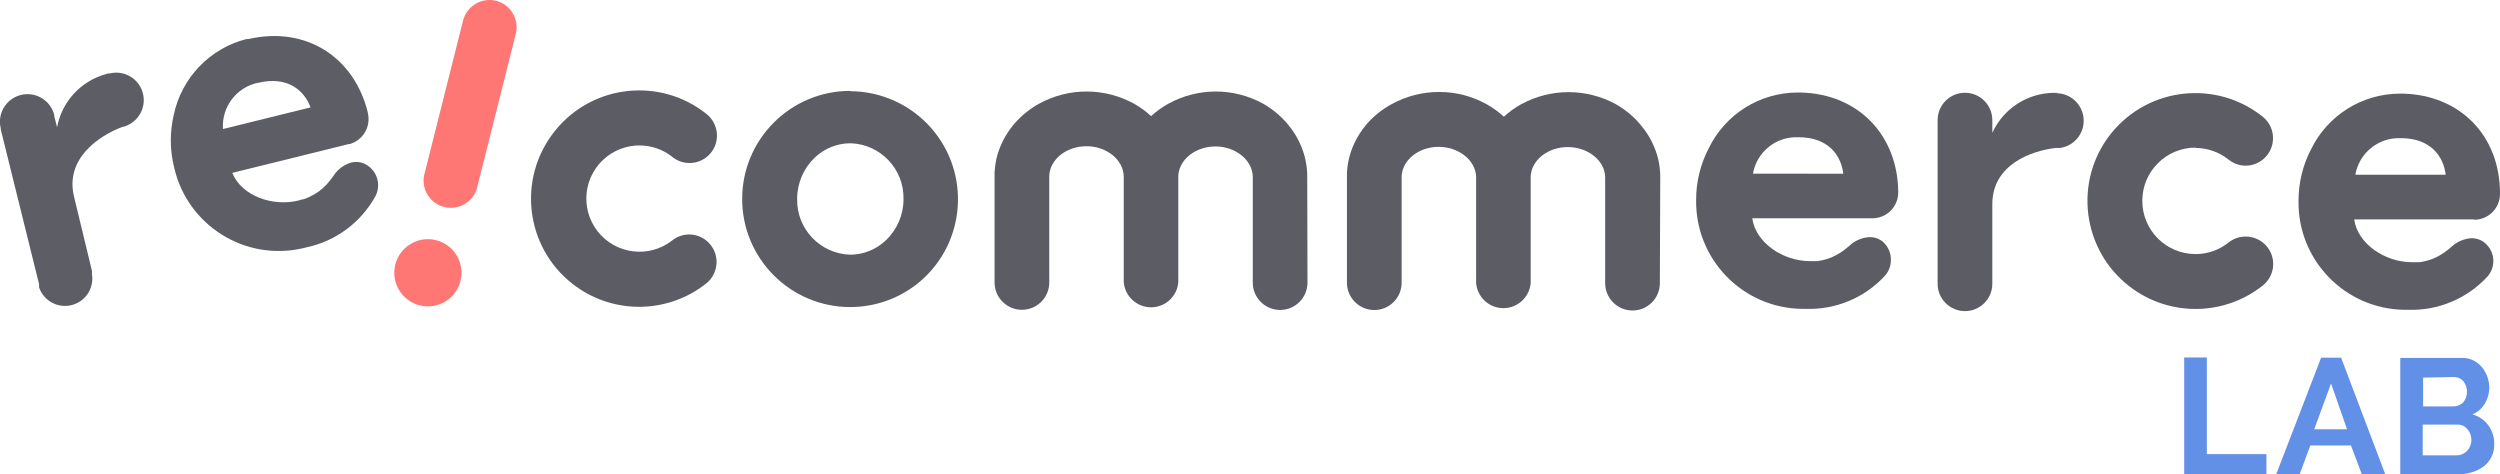 <svg version="1.1" viewBox="0 0 319.89 60.71" xmlns="http://www.w3.org/2000/svg" xmlns:xlink="http://www.w3.org/1999/xlink" overflow="hidden"><defs></defs><g id="Calque_2"><g id="Calque_1-2"><path d=" M 167.27 22.61 L 167.27 22.61 L 167.27 22.61 C 167.272 21.158 166.962 19.722 166.36 18.4 C 165.969 17.537 165.465 16.73 164.86 16 L 164.63 15.72 C 163.772 14.743 162.759 13.915 161.63 13.27 C 157.854 11.19 153.276 11.19 149.5 13.27 C 148.703 13.711 147.962 14.245 147.29 14.86 C 146.623 14.241 145.885 13.703 145.09 13.26 C 141.314 11.193 136.746 11.193 132.97 13.26 C 131.816 13.898 130.778 14.726 129.9 15.71 L 129.67 15.98 C 129.071 16.697 128.57 17.491 128.18 18.34 C 127.88 18.98 127.649 19.651 127.49 20.34 C 127.367 20.91 127.29 21.488 127.26 22.07 L 127.26 23.07 L 127.26 35.72 L 127.26 36.14 C 127.26 38.073 128.827 39.64 130.76 39.64 C 132.693 39.64 134.26 38.073 134.26 36.14 L 134.26 36.14 L 134.26 33.05 L 134.26 22.86 L 134.26 22.42 C 134.4 20.35 136.48 18.71 139.03 18.71 C 141.58 18.71 143.72 20.42 143.79 22.54 L 143.79 22.54 L 143.79 22.54 C 143.79 22.62 143.79 22.7 143.79 22.78 L 143.79 33.03 L 143.79 36.1 L 143.79 36.1 C 143.941 37.917 145.457 39.316 147.28 39.32 L 147.28 39.32 C 149.103 39.326 150.624 37.927 150.77 36.11 L 150.77 33.07 L 150.77 22.77 L 150.77 22.45 C 150.91 20.38 152.99 18.74 155.53 18.74 C 158.07 18.74 160.23 20.45 160.3 22.57 L 160.3 36.16 L 160.3 36.16 C 160.3 38.093 161.867 39.66 163.8 39.66 C 165.733 39.66 167.3 38.093 167.3 36.16 L 167.3 36.16 L 167.3 35.74 Z" stroke="none" stroke-width="3.048" stroke-linecap="butt" stroke-opacity="1" fill="#5B5C64"/><path d=" M 212.44 22.68 L 212.44 22.68 C 212.44 21.951 212.363 21.223 212.21 20.51 C 211.838 18.875 211.08 17.352 210 16.07 L 209.77 15.79 C 208.915 14.81 207.901 13.982 206.77 13.34 C 202.991 11.273 198.419 11.273 194.64 13.34 C 193.845 13.783 193.103 14.317 192.43 14.93 C 191.759 14.319 191.021 13.786 190.23 13.34 C 188.378 12.307 186.291 11.766 184.17 11.77 C 182.049 11.761 179.96 12.291 178.1 13.31 C 176.936 13.938 175.888 14.76 175 15.74 L 174.77 16.01 C 174.173 16.729 173.672 17.522 173.28 18.37 C 172.982 19.011 172.75 19.681 172.59 20.37 C 172.46 20.939 172.379 21.517 172.35 22.1 L 172.35 23.1 L 172.35 35.75 L 172.35 36.17 C 172.35 38.103 173.917 39.67 175.85 39.67 C 177.783 39.67 179.35 38.103 179.35 36.17 L 179.35 36.17 L 179.35 33.12 L 179.35 22.93 L 179.35 22.49 C 179.49 20.42 181.57 18.78 184.11 18.79 C 186.65 18.8 188.81 20.5 188.88 22.62 L 188.88 22.62 L 188.88 36.21 L 188.88 36.21 C 189.026 38.025 190.539 39.425 192.36 39.43 L 192.36 39.43 C 194.183 39.431 195.704 38.037 195.86 36.22 L 195.86 22.52 C 196 20.45 198.08 18.81 200.63 18.82 C 203.18 18.83 205.33 20.52 205.39 22.65 L 205.39 22.75 L 205.39 33.16 L 205.39 36.23 L 205.39 36.23 C 205.39 38.163 206.957 39.73 208.89 39.73 C 210.823 39.73 212.39 38.163 212.39 36.23 L 212.39 36.23 L 212.39 35.81 Z" stroke="none" stroke-width="3.048" stroke-linecap="butt" stroke-opacity="1" fill="#5B5C64"/><path d=" M 263.19 11.88 L 263 11.88 L 262.75 11.88 C 259.372 11.93 256.327 13.924 254.93 17 L 254.93 15.37 C 254.93 13.437 253.363 11.87 251.43 11.87 C 249.497 11.87 247.93 13.437 247.93 15.37 L 247.93 15.5 L 247.93 35.89 L 247.93 36.31 L 247.93 36.31 C 247.93 38.243 249.497 39.81 251.43 39.81 C 253.363 39.81 254.93 38.243 254.93 36.31 L 254.93 36.31 L 254.93 35.89 L 254.93 26.11 C 254.93 21.03 260 19.27 263.06 18.93 L 263.33 18.93 C 263.426 18.94 263.524 18.94 263.62 18.93 C 265.543 18.643 266.869 16.852 266.582 14.929 C 266.33 13.242 264.905 11.978 263.2 11.93 Z" stroke="none" stroke-width="3.048" stroke-linecap="butt" stroke-opacity="1" fill="#5B5C64"/><path d=" M 81.8 18.61 C 83.292 18.605 84.745 19.093 85.93 20 L 86.01 20.07 L 86.18 20.2 C 87.754 21.332 89.947 20.974 91.079 19.401 C 91.509 18.803 91.74 18.086 91.74 17.35 C 91.738 16.303 91.273 15.311 90.47 14.64 L 90.47 14.64 C 84.539 9.845 75.843 10.766 71.048 16.698 C 70.992 16.768 70.935 16.839 70.88 16.91 L 70.88 16.91 L 70.51 17.41 C 66.082 23.633 67.537 32.268 73.76 36.697 C 78.783 40.271 85.566 40.089 90.39 36.25 L 90.39 36.25 C 91.898 35.023 92.125 32.806 90.898 31.298 C 90.237 30.485 89.248 30.009 88.2 30 C 87.403 29.999 86.631 30.271 86.01 30.77 L 86.01 30.77 C 83.05 33.081 78.776 32.555 76.466 29.594 C 74.154 26.634 74.681 22.361 77.641 20.05 C 78.829 19.122 80.292 18.616 81.8 18.61 Z" stroke="none" stroke-width="3.048" stroke-linecap="butt" stroke-opacity="1" fill="#5B5C64"/><path d=" M 280.94 18.93 C 282.435 18.937 283.887 19.436 285.07 20.35 L 285.15 20.42 L 285.32 20.54 C 285.902 20.963 286.601 21.194 287.32 21.2 C 289.264 21.204 290.844 19.632 290.848 17.688 C 290.85 16.654 290.398 15.671 289.61 15 L 289.61 15 C 283.683 10.191 274.98 11.098 270.171 17.025 C 270.113 17.096 270.056 17.168 270 17.24 L 270 17.24 L 269.62 17.75 C 265.227 23.998 266.731 32.625 272.98 37.018 C 277.997 40.545 284.739 40.347 289.54 36.53 L 289.54 36.53 C 291.059 35.325 291.313 33.118 290.109 31.599 C 289.443 30.76 288.431 30.27 287.36 30.27 C 286.561 30.259 285.782 30.528 285.16 31.03 L 285.16 31.03 C 283.96 31.992 282.468 32.514 280.93 32.51 C 277.169 32.51 274.12 29.461 274.12 25.7 C 274.12 21.939 277.169 18.89 280.93 18.89 Z" stroke="none" stroke-width="3.048" stroke-linecap="butt" stroke-opacity="1" fill="#5B5C64"/><path d=" M 108.82 11.63 C 101.182 11.617 94.979 17.798 94.966 25.436 C 94.952 33.074 101.133 39.276 108.771 39.29 C 112.092 39.296 115.304 38.107 117.82 35.94 L 117.82 35.94 L 117.82 35.94 C 123.586 30.93 124.199 22.195 119.189 16.429 C 116.567 13.412 112.768 11.676 108.77 11.67 Z M 113.35 30.75 C 112.119 31.927 110.483 32.585 108.78 32.59 C 104.945 32.47 101.921 29.286 102 25.45 C 101.994 23.456 102.808 21.547 104.25 20.17 C 105.481 18.993 107.117 18.335 108.82 18.33 C 112.659 18.444 115.689 21.63 115.61 25.47 C 115.616 27.466 114.798 29.376 113.35 30.75 Z" stroke="none" stroke-width="3.048" stroke-linecap="butt" stroke-opacity="1" fill="#5B5C64"/><path d=" M 230.4 11.84 L 230 11.84 C 225.152 11.853 220.736 14.633 218.63 19 C 217.572 21.035 217.023 23.296 217.03 25.59 C 216.918 33.172 222.974 39.409 230.556 39.521 C 230.714 39.523 230.872 39.523 231.03 39.52 C 234.884 39.661 238.605 38.104 241.21 35.26 L 241.21 35.26 C 241.693 34.706 241.957 33.995 241.95 33.26 C 241.969 32.384 241.603 31.544 240.95 30.96 L 240.82 30.85 L 240.82 30.85 C 240.321 30.483 239.708 30.305 239.09 30.35 C 238.162 30.428 237.29 30.824 236.62 31.47 L 236.17 31.84 C 235.936 32.026 235.693 32.2 235.44 32.36 C 234.752 32.806 233.99 33.124 233.19 33.3 L 232.57 33.41 L 232.2 33.41 L 231.56 33.41 C 228.23 33.41 224.66 31.13 224.21 27.93 L 230.21 27.93 L 239.56 27.93 L 239.69 27.93 C 241.467 27.871 242.88 26.418 242.89 24.64 L 242.89 24.57 L 242.89 24.57 C 242.82 17.24 237.73 12 230.4 11.84 Z M 224.3 22.22 C 224.788 19.439 227.258 17.447 230.08 17.56 L 230.15 17.56 C 233.88 17.56 235.58 19.82 235.86 22.23 Z" stroke="none" stroke-width="3.048" stroke-linecap="butt" stroke-opacity="1" fill="#5B5C64"/><path d=" M 14.07 9.38 L 14 9.4 L 13.84 9.4 L 13.6 9.47 C 10.364 10.344 7.915 12.995 7.3 16.29 L 6.94 14.84 L 6.94 14.71 C 6.462 12.821 4.544 11.677 2.655 12.155 C 0.766 12.633 -0.378 14.551 0.1 16.44 L 0.1 16.57 L 5 36.36 L 5 36.5 L 5 36.63 L 5 36.77 L 5 36.77 C 5.621 38.6 7.609 39.581 9.439 38.959 C 11.056 38.411 12.041 36.776 11.77 35.09 L 11.77 35.09 L 11.77 34.95 L 11.77 34.81 L 11.77 34.68 L 9.48 25.19 C 8.26 20.26 12.75 17.33 15.63 16.25 L 15.69 16.25 L 15.89 16.19 L 16.17 16.09 C 17.978 15.375 18.864 13.33 18.149 11.523 C 17.507 9.898 15.771 8.99 14.07 9.39 Z" stroke="none" stroke-width="3.048" stroke-linecap="butt" stroke-opacity="1" fill="#5C5D65"/><path d=" M 48.3 23 C 48.099 22.134 47.524 21.401 46.73 21 L 46.57 20.92 L 46.57 20.92 C 45.997 20.685 45.359 20.66 44.77 20.85 C 43.894 21.155 43.148 21.747 42.65 22.53 L 42.3 23 C 42.11 23.24 41.92 23.47 41.72 23.68 C 41.149 24.284 40.471 24.775 39.72 25.13 C 39.531 25.227 39.338 25.314 39.14 25.39 L 38.79 25.51 L 38.69 25.51 L 38.18 25.66 C 34.95 26.46 30.93 25.11 29.72 22.12 L 35.55 20.68 L 44.63 18.43 L 44.63 18.43 L 44.69 18.43 L 44.69 18.43 L 44.75 18.43 C 46.473 17.939 47.496 16.168 47.06 14.43 L 47.06 14.37 L 47.06 14.37 C 45.28 7.2 39.06 3.37 31.92 4.97 L 31.7 5 L 31.7 5 L 31.53 5 C 26.847 6.195 23.246 9.942 22.24 14.67 C 21.712 16.905 21.729 19.233 22.29 21.46 C 23.989 28.85 31.357 33.464 38.747 31.765 C 38.902 31.729 39.056 31.691 39.21 31.65 C 42.982 30.853 46.216 28.445 48.06 25.06 L 48.06 25.06 C 48.382 24.424 48.467 23.693 48.3 23 Z M 33 10.59 L 33.07 10.59 C 36.7 9.72 38.89 11.47 39.74 13.74 L 34.2 15.11 L 28.53 16.51 C 28.339 13.699 30.244 11.176 33 10.59 Z" stroke="none" stroke-width="3.048" stroke-linecap="butt" stroke-opacity="1" fill="#5C5D65"/><path d=" M 316.56 28.12 L 316.69 28.12 C 318.465 28.056 319.875 26.606 319.89 24.83 L 319.89 24.76 L 319.89 24.76 C 319.89 17.38 314.81 12.17 307.48 11.98 L 307.06 11.98 C 302.226 11.997 297.824 14.763 295.71 19.11 C 294.653 21.146 294.104 23.407 294.11 25.7 C 293.993 33.282 300.044 39.524 307.626 39.641 C 307.787 39.644 307.949 39.643 308.11 39.64 C 311.962 39.773 315.681 38.217 318.29 35.38 L 318.29 35.38 C 319.385 34.137 319.265 32.241 318.021 31.146 C 318.008 31.134 317.994 31.122 317.98 31.11 L 317.85 30.99 L 317.85 30.99 C 317.347 30.631 316.737 30.455 316.12 30.49 C 315.194 30.573 314.323 30.968 313.65 31.61 C 313.5 31.74 313.35 31.87 313.2 31.98 C 312.967 32.167 312.723 32.341 312.47 32.5 C 311.784 32.95 311.022 33.268 310.22 33.44 C 310.01 33.49 309.8 33.52 309.59 33.55 L 309.23 33.55 L 309.12 33.55 L 308.59 33.55 C 305.26 33.55 301.69 31.27 301.23 28.07 L 316.59 28.07 Z M 307.15 17.68 L 307.22 17.68 C 310.96 17.68 312.66 19.95 312.94 22.36 L 301.38 22.36 C 301.863 19.577 304.327 17.578 307.15 17.68 Z" stroke="none" stroke-width="3.048" stroke-linecap="butt" stroke-opacity="1" fill="#5B5C64"/><path d=" M 55.79 30.73 C 53.485 30.157 51.153 31.561 50.579 33.865 C 50.006 36.17 51.41 38.503 53.715 39.076 C 55.996 39.643 58.31 38.273 58.91 36 C 59.516 33.704 58.146 31.351 55.849 30.745 C 55.83 30.74 55.81 30.735 55.79 30.73 Z" stroke="none" stroke-width="3.048" stroke-linecap="butt" stroke-opacity="1" fill="#FF7775"/><path d=" M 63.48 0.1 C 61.611 -0.36 59.722 0.774 59.25 2.64 L 54.25 22.5 C 53.919 24.399 55.19 26.206 57.089 26.537 C 58.792 26.834 60.455 25.84 61 24.2 L 66 4.33 C 66.461 2.468 65.337 0.581 63.48 0.1 Z" stroke="none" stroke-width="3.048" stroke-linecap="butt" stroke-opacity="1" fill="#FF7775"/><path d=" M 279.48 60.66 L 279.48 45.74 L 282.38 45.74 L 282.38 58.11 L 290 58.11 L 290 60.65 Z" stroke="none" stroke-width="3.048" stroke-linecap="butt" stroke-opacity="1" fill="#6290E7"/><path d=" M 297 45.77 L 299.56 45.77 L 305.21 60.69 L 302.21 60.69 L 300.82 57 L 295.62 57 L 294.24 60.72 L 291.24 60.72 Z M 300.32 54.93 L 298.27 49.07 L 296.12 54.93 Z" stroke="none" stroke-width="3.048" stroke-linecap="butt" stroke-opacity="1" fill="#6290E7"/><path d=" M 319.15 56.88 C 319.178 58.007 318.646 59.074 317.73 59.73 C 317.265 60.064 316.743 60.311 316.19 60.46 C 315.585 60.632 314.959 60.716 314.33 60.71 L 307.13 60.71 L 307.13 45.8 L 315.13 45.8 C 315.617 45.798 316.098 45.915 316.53 46.14 C 316.939 46.359 317.302 46.655 317.6 47.01 C 317.896 47.374 318.127 47.787 318.28 48.23 C 318.437 48.673 318.518 49.14 318.52 49.61 C 318.516 50.313 318.326 51.003 317.97 51.61 C 317.604 52.242 317.043 52.737 316.37 53.02 C 317.166 53.245 317.868 53.722 318.37 54.38 C 318.903 55.102 319.178 55.983 319.15 56.88 Z M 316.23 56.32 C 316.232 56.061 316.188 55.803 316.1 55.56 C 316.015 55.327 315.89 55.11 315.73 54.92 C 315.583 54.739 315.399 54.593 315.19 54.49 C 314.973 54.381 314.733 54.326 314.49 54.33 L 310 54.33 L 310 58.26 L 314.31 58.26 C 314.564 58.265 314.816 58.217 315.05 58.12 C 315.503 57.932 315.862 57.573 316.05 57.12 C 316.166 56.869 316.228 56.596 316.23 56.32 Z M 310.05 48.32 L 310.05 52 L 313.92 52 C 314.387 52.007 314.837 51.827 315.17 51.5 C 315.834 50.7 315.834 49.54 315.17 48.74 C 314.873 48.415 314.45 48.233 314.01 48.24 Z" stroke="none" stroke-width="3.048" stroke-linecap="butt" stroke-opacity="1" fill="#6290E7"/></g></g></svg>